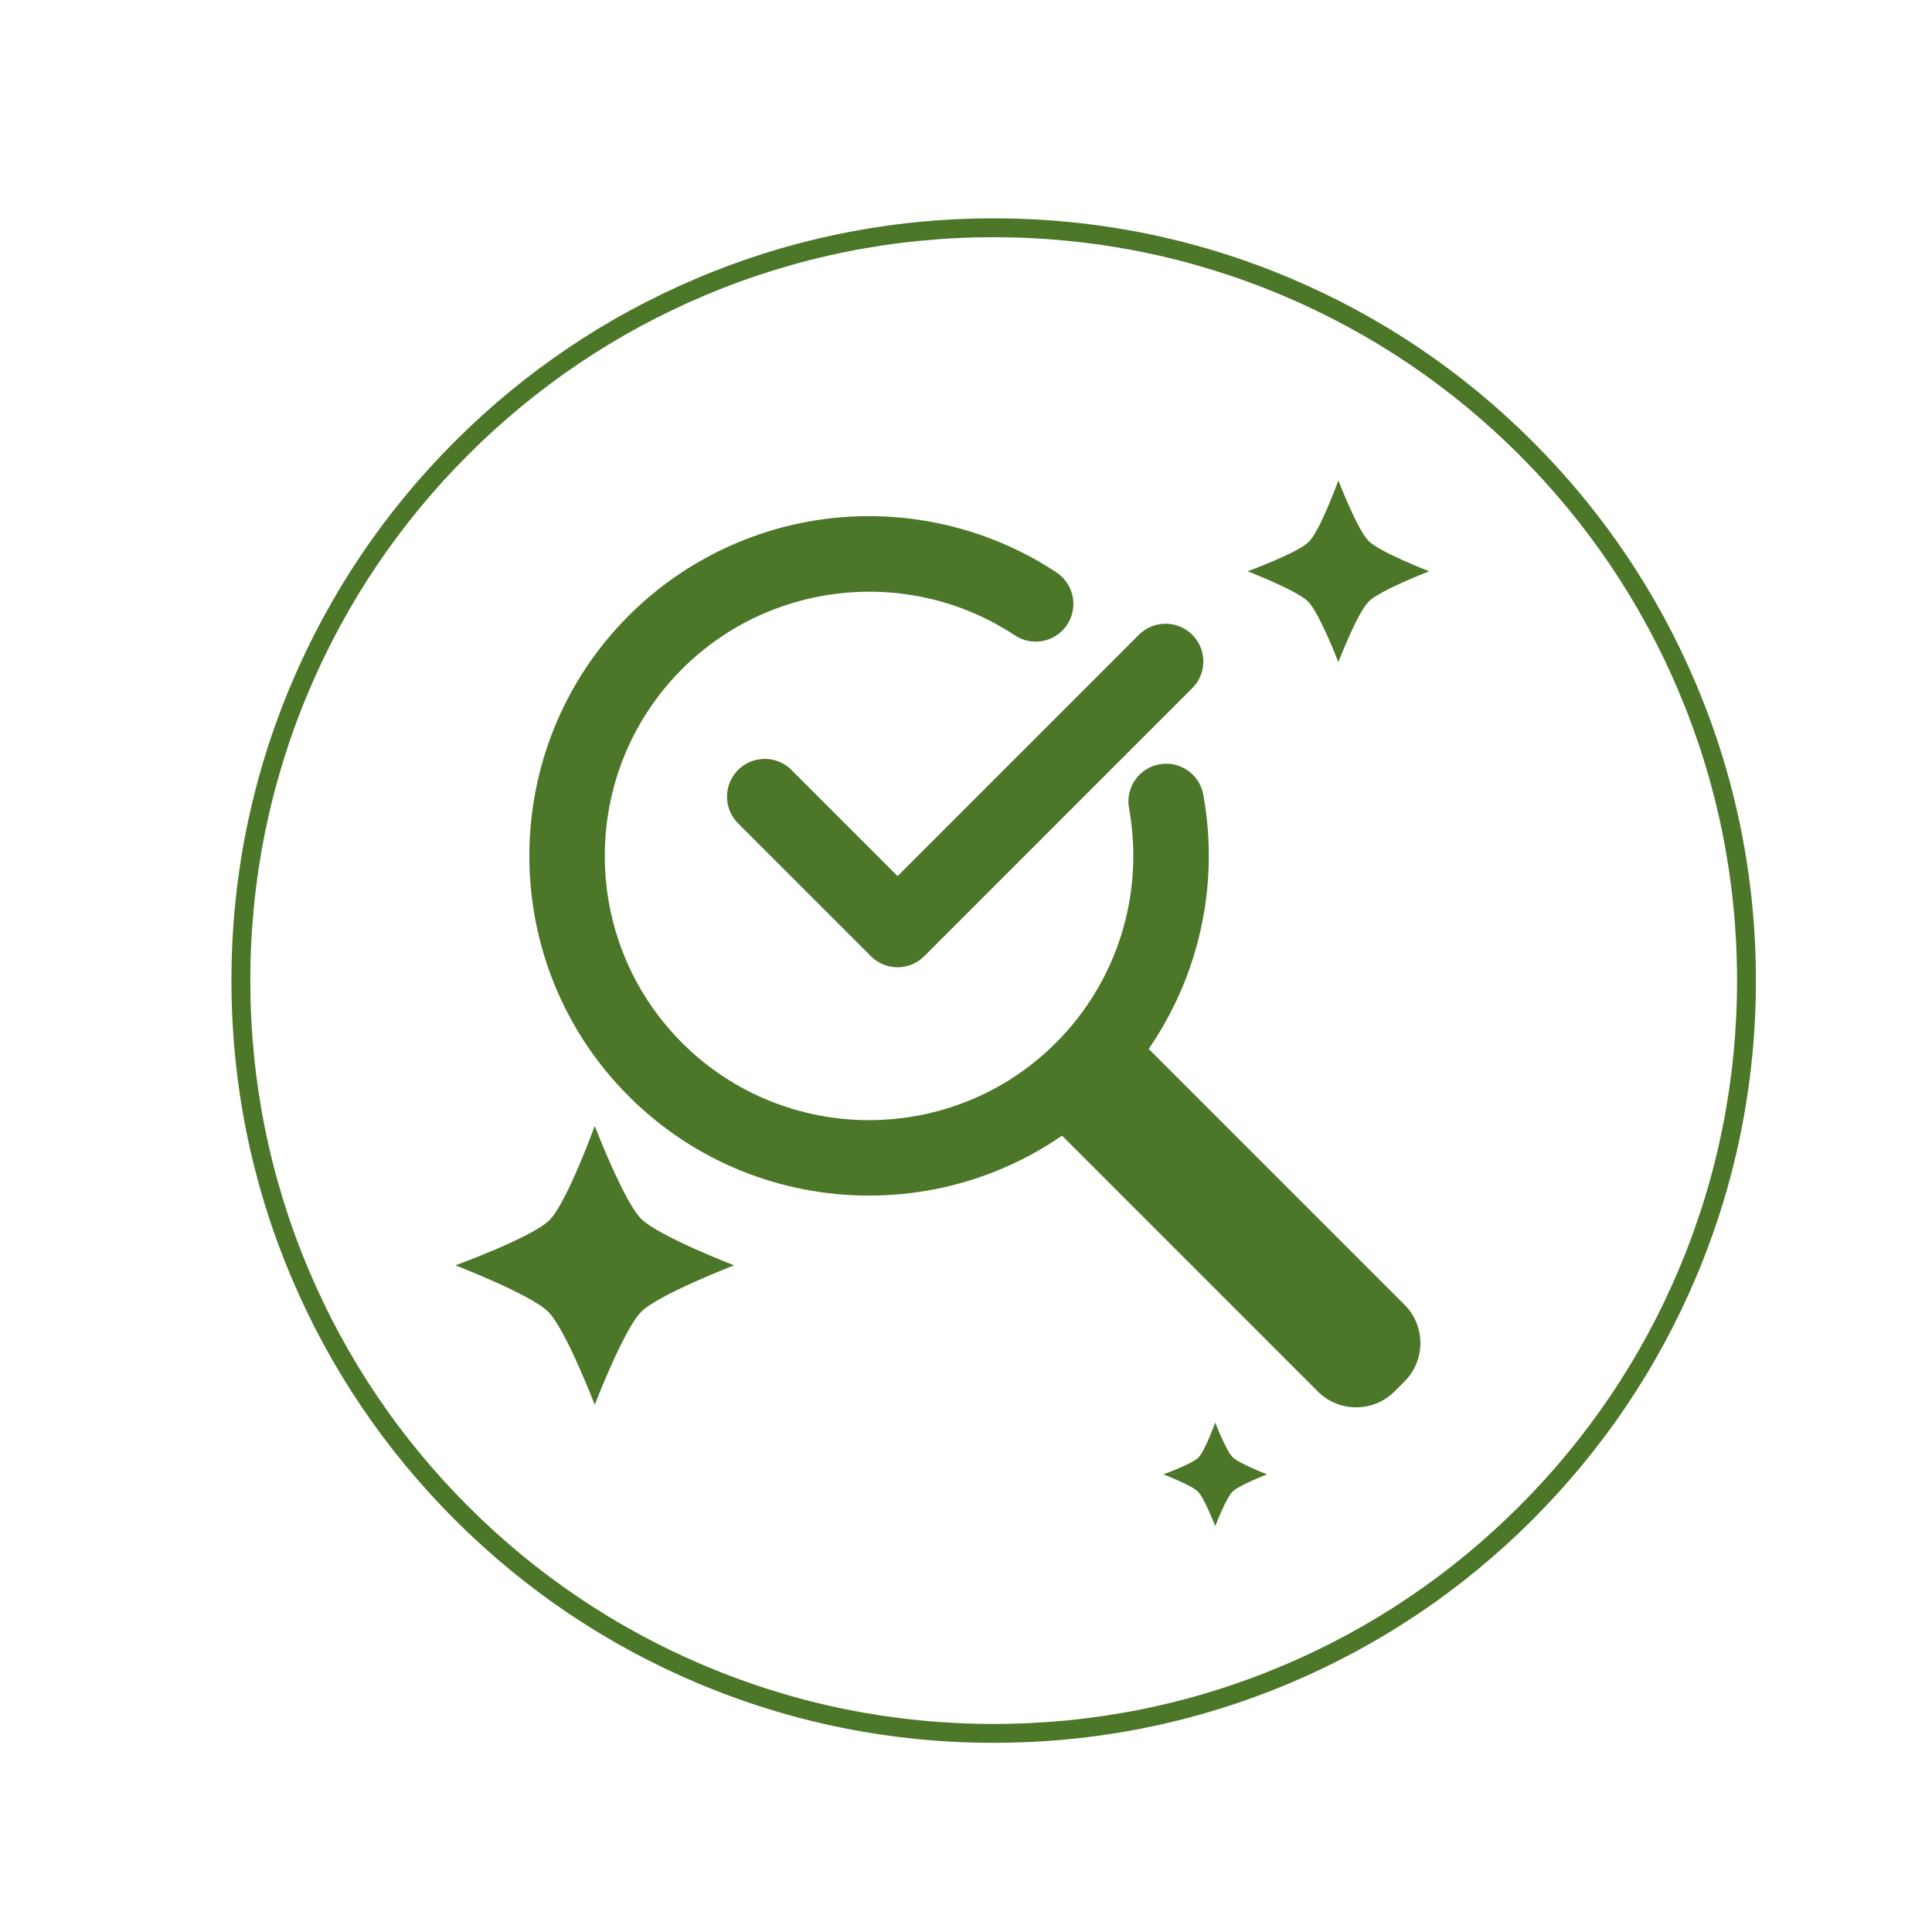 <svg height="200" width="200" xmlns:xlink="http://www.w3.org/1999/xlink" xmlns="http://www.w3.org/2000/svg" version="1.1" viewBox="0 0 1024 1024" class="icon"><path fill="#4c7628" d="M661.21 302.79s26.5-9.61 32.52-15.63c6.02-6.02 15.63-32.52 15.63-32.52s10.03 26.08 16.05 32.1c6.02 6.02 32.1 16.05 32.1 16.05s-26.08 10.03-32.1 16.05c-6.02 6.02-16.05 32.1-16.05 32.1s-10.03-26.08-16.05-32.1c-6.02-6.02-32.1-16.05-32.1-16.05zM241.34 670.66s40.66-14.74 49.9-23.98c9.23-9.23 23.98-49.9 23.98-49.9s15.39 40.02 24.63 49.25c9.23 9.23 49.25 24.63 49.25 24.63s-40.02 15.39-49.25 24.63-24.63 49.25-24.63 49.25-15.39-40.02-24.63-49.25c-9.23-9.23-49.25-24.63-49.25-24.63zM616.64 781.44s15.11-5.48 18.55-8.91c3.43-3.43 8.91-18.55 8.91-18.55s5.72 14.87 9.15 18.31c3.43 3.43 18.31 9.15 18.31 9.15s-14.87 5.72-18.31 9.15-9.15 18.31-9.15 18.31-5.72-14.87-9.15-18.31c-3.43-3.43-18.31-9.15-18.31-9.15z"></path><path fill="#4c7628" d="M526.67 923.73c-54.54 0-107.45-10.68-157.26-31.75C321.3 871.63 278.1 842.5 241 805.4c-37.1-37.1-66.23-80.31-86.58-128.42-21.07-49.81-31.75-102.72-31.75-157.26s10.68-107.45 31.75-157.26c20.35-48.11 49.48-91.31 86.58-128.41 37.1-37.1 80.31-66.23 128.41-86.58 49.81-21.07 102.72-31.75 157.26-31.75s107.45 10.68 157.26 31.75c48.11 20.35 91.31 49.48 128.41 86.58 37.1 37.1 66.23 80.31 86.58 128.41 21.07 49.81 31.75 102.72 31.75 157.26s-10.68 107.45-31.75 157.26c-20.35 48.11-49.48 91.31-86.58 128.42-37.1 37.1-80.31 66.23-128.41 86.58-49.81 21.07-102.72 31.75-157.26 31.75z m0-798c-53.19 0-104.79 10.42-153.36 30.96-46.92 19.84-89.05 48.25-125.24 84.44s-64.6 78.32-84.44 125.24c-20.54 48.57-30.96 100.17-30.96 153.36s10.42 104.79 30.96 153.36c19.84 46.92 48.25 89.05 84.44 125.24s78.32 64.59 125.24 84.44c48.57 20.54 100.17 30.96 153.36 30.96s104.79-10.42 153.36-30.96c46.92-19.84 89.05-48.25 125.24-84.44s64.6-78.32 84.44-125.24c20.54-48.57 30.96-100.17 30.96-153.36s-10.42-104.79-30.96-153.36c-19.84-46.92-48.25-89.05-84.44-125.24s-78.32-64.6-125.24-84.44c-48.57-20.54-100.17-30.96-153.36-30.96z"></path><path fill="#4c7628" d="M460.6 633.69c-46.12 0-92.24-17.56-127.36-52.67-70.22-70.23-70.22-184.49 0-254.71 29.55-29.55 68.71-48 110.25-51.94 40.97-3.88 82.34 6.42 116.48 29.04 9.21 6.1 11.73 18.51 5.62 27.72-6.1 9.21-18.51 11.73-27.72 5.62-55.24-36.61-129.4-29.1-176.35 17.84-54.63 54.63-54.63 143.52 0 198.14 27.31 27.31 63.2 40.97 99.07 40.97 35.88 0 71.75-13.65 99.07-40.97 32.54-32.53 47.02-79.02 38.75-124.36-1.98-10.87 5.22-21.28 16.09-23.26 10.86-1.98 21.28 5.22 23.26 16.09 10.63 58.25-8 118-49.82 159.82-35.11 35.11-81.23 52.67-127.36 52.67z"></path><path fill="#4c7628" d="M596.788 543.905l147.637 147.637c11.215 11.215 11.215 29.43 0 40.645l-5.31 5.31c-11.215 11.215-29.43 11.215-40.645 0L550.833 589.86l45.948-45.948zM475.75 512.66c-5.12 0-10.24-1.95-14.14-5.86l-70.4-70.4c-7.81-7.81-7.81-20.47 0-28.29s20.47-7.81 28.28 0l56.25 56.25 127.9-127.9c7.81-7.81 20.47-7.81 28.28 0s7.81 20.47 0 28.29L489.88 506.79a19.92 19.92 0 0 1-14.14 5.86z"></path></svg>